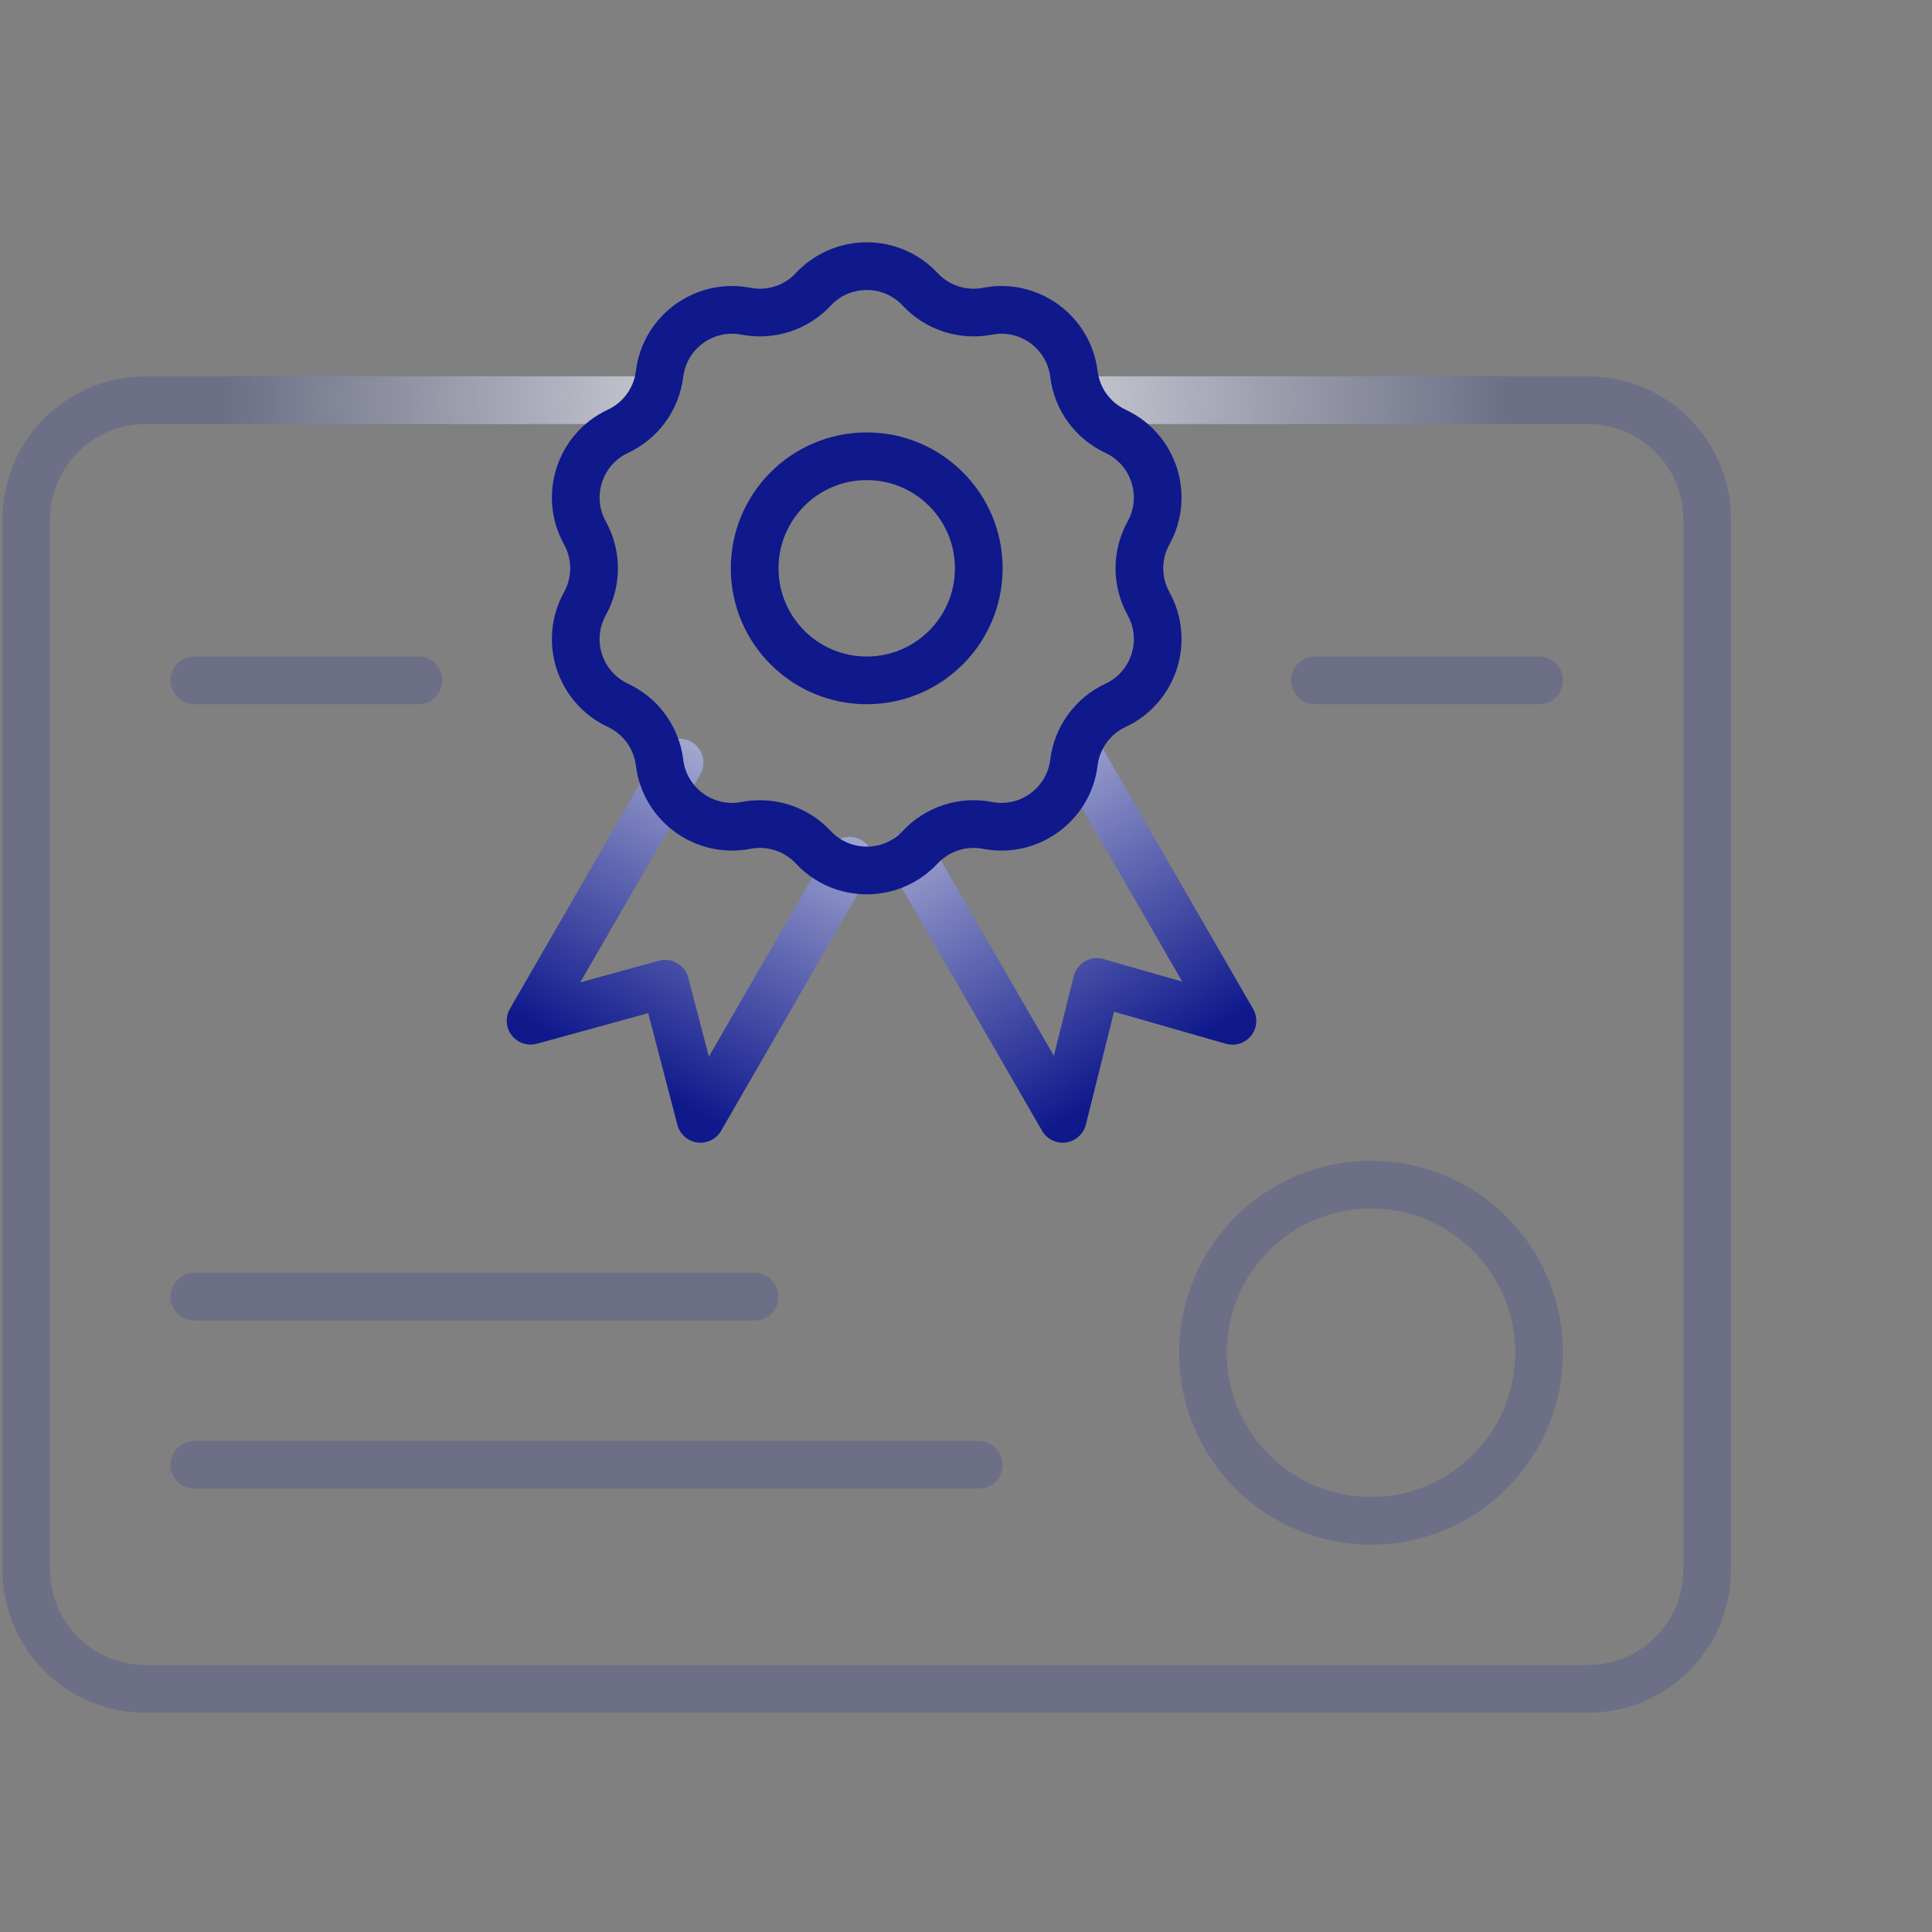 <?xml version="1.0" encoding="UTF-8"?>
<svg xmlns="http://www.w3.org/2000/svg" width="81" height="81" viewBox="0 0 81 81" fill="none">
  <rect x="0" y="0" width="81" height="81" fill="#808080" stroke="none"/>
  <path d="M45.735 16.779H66.575C69.336 16.779 71.575 19.018 71.575 21.779V65.808C71.575 68.57 69.336 70.808 66.575 70.808H6.102C3.341 70.808 1.102 68.57 1.102 65.808V21.779C1.102 19.018 3.341 16.779 6.102 16.779H26.942" stroke="url(#paint0_radial_5402_9698)" stroke-width="2" stroke-linecap="round"></path>
  <ellipse cx="57.48" cy="56.714" rx="7.047" ry="7.047" stroke="#6D6F86" stroke-width="2"></ellipse>
  <path d="M28.492 31.973L22.244 42.795L27.889 41.244L29.368 46.908L35.616 36.086" stroke="url(#paint1_linear_5402_9698)" stroke-width="2" stroke-linecap="round" stroke-linejoin="round"></path>
  <path d="M38.174 35.858L44.554 46.908L45.986 41.17L51.671 42.799L45.291 31.748" stroke="url(#paint2_linear_5402_9698)" stroke-width="2" stroke-linecap="round" stroke-linejoin="round"></path>
  <path d="M34.098 12.131C35.31 10.834 37.367 10.834 38.578 12.131C39.298 12.902 40.365 13.249 41.401 13.048C43.143 12.71 44.807 13.919 45.025 15.681C45.154 16.729 45.813 17.636 46.769 18.082C48.377 18.833 49.013 20.79 48.153 22.343C47.642 23.266 47.642 24.387 48.153 25.31C49.013 26.863 48.377 28.82 46.769 29.571C45.813 30.017 45.154 30.924 45.025 31.972C44.807 33.733 43.143 34.943 41.401 34.605C40.365 34.404 39.298 34.751 38.578 35.522C37.367 36.819 35.31 36.819 34.098 35.522C33.378 34.751 32.312 34.404 31.276 34.605C29.533 34.943 27.869 33.733 27.652 31.972C27.523 30.924 26.863 30.017 25.907 29.571C24.299 28.82 23.663 26.863 24.523 25.31C25.034 24.387 25.034 23.266 24.523 22.343C23.663 20.79 24.299 18.833 25.907 18.082C26.863 17.636 27.523 16.729 27.652 15.681C27.869 13.919 29.533 12.71 31.276 13.048C32.312 13.249 33.378 12.902 34.098 12.131Z" stroke="#0F198C" stroke-width="2"></path>
  <ellipse cx="36.338" cy="23.827" rx="4.698" ry="4.698" stroke="#0F198C" stroke-width="2"></ellipse>
  <path d="M8.149 28.525H17.545" stroke="#6D6F86" stroke-width="2" stroke-linecap="round" stroke-linejoin="round"></path>
  <path d="M8.149 61.412H41.036" stroke="#6D6F86" stroke-width="2" stroke-linecap="round" stroke-linejoin="round"></path>
  <path d="M8.149 54.364H31.64" stroke="#6D6F86" stroke-width="2" stroke-linecap="round" stroke-linejoin="round"></path>
  <path d="M55.131 28.525H64.527" stroke="#6D6F86" stroke-width="2" stroke-linecap="round" stroke-linejoin="round"></path>
  <defs>
    <radialGradient id="paint0_radial_5402_9698" cx="0" cy="0" r="1" gradientUnits="userSpaceOnUse" gradientTransform="translate(36.338 16.779) rotate(90) scale(20.567 26.826)">
      <stop stop-color="#EDEFF2"></stop>
      <stop offset="1" stop-color="#6D6F86"></stop>
    </radialGradient>
    <linearGradient id="paint1_linear_5402_9698" x1="35.616" y1="26.915" x2="25.806" y2="44.851" gradientUnits="userSpaceOnUse">
      <stop stop-color="#EDEFF2"></stop>
      <stop offset="1" stop-color="#0F198C"></stop>
    </linearGradient>
    <linearGradient id="paint2_linear_5402_9698" x1="37.269" y1="27.015" x2="48.13" y2="44.842" gradientUnits="userSpaceOnUse">
      <stop stop-color="#EDEFF2"></stop>
      <stop offset="1" stop-color="#0F198C"></stop>
    </linearGradient>
  </defs>
</svg>
